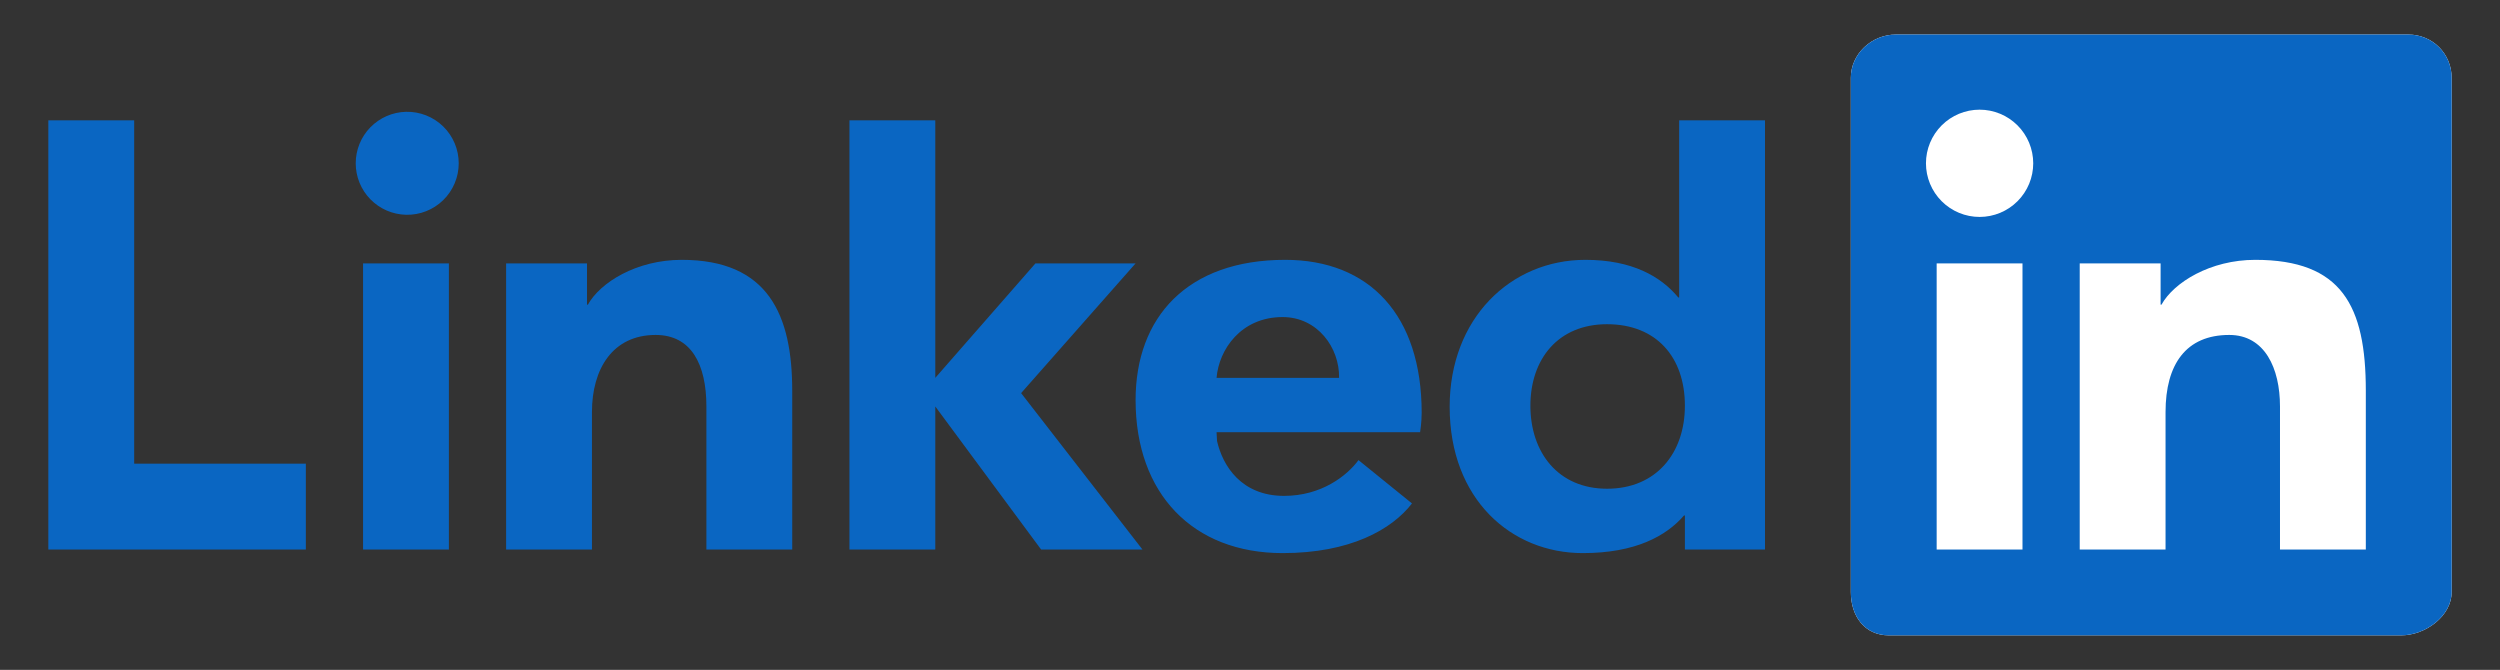 <svg width="362" height="97" viewBox="0 0 362 97" fill="none" xmlns="http://www.w3.org/2000/svg">
<rect x="0" y="0" width="362" height="97" fill="#333333" stroke="none"/>
<g clip-path="url(#clip0_449_4395)">
<path fill-rule="evenodd" clip-rule="evenodd" d="M348.699 5H274.558C271.012 5 268 7.805 268 11.26V85.736C268 89.195 269.976 92 273.522 92H347.663C351.213 92 355 89.195 355 85.736V11.26C355 7.805 352.249 5 348.699 5Z" fill="white"/>
<path fill-rule="evenodd" clip-rule="evenodd" d="M348.699 5H274.558C271.012 5 268 7.805 268 11.26V85.736C268 89.195 269.976 92 273.522 92H347.663C351.213 92 355 89.195 355 85.736V11.26C355 7.805 352.249 5 348.699 5ZM301.143 38.143H312.855V44.113H312.983C314.769 40.894 320.043 37.625 326.563 37.625C339.079 37.625 342.571 44.27 342.571 56.579V79.571H330.143V58.845C330.143 53.335 327.943 48.5 322.798 48.5C316.55 48.5 313.571 52.73 313.571 59.673V79.571H301.143V38.143ZM280.429 79.571H292.857V38.143H280.429V79.571ZM294.411 23.643C294.411 24.663 294.211 25.673 293.821 26.615C293.431 27.558 292.859 28.414 292.138 29.136C291.417 29.857 290.561 30.43 289.619 30.82C288.677 31.211 287.667 31.412 286.647 31.412C285.627 31.412 284.617 31.212 283.675 30.822C282.732 30.432 281.876 29.86 281.155 29.139C280.433 28.418 279.861 27.561 279.471 26.619C279.08 25.677 278.879 24.667 278.879 23.647C278.879 21.588 279.697 19.613 281.153 18.156C282.609 16.7 284.583 15.881 286.643 15.881C288.702 15.88 290.677 16.698 292.134 18.153C293.591 19.609 294.41 21.584 294.411 23.643Z" fill="#0A66C2"/>
<path d="M255.572 79.571H243.972V74.637H243.848C241.267 77.628 236.784 80.089 229.186 80.089C218.829 80.089 209.91 72.296 209.91 58.903C209.91 46.143 218.701 37.625 229.576 37.625C236.308 37.625 240.488 40.02 243.019 43.077H243.144V17.428H255.572V79.571ZM232.7 46.946C225.595 46.946 221.601 52.013 221.601 58.749C221.601 65.49 225.595 70.768 232.7 70.768C239.813 70.768 243.972 65.626 243.972 58.749C243.972 51.682 239.813 46.946 232.7 46.946ZM204.454 72.897C201.52 76.696 195.48 80.089 185.728 80.089C172.719 80.089 164.434 71.472 164.434 57.937C164.434 45.911 171.936 37.625 186.092 37.625C198.318 37.625 205.858 45.654 205.858 59.777C205.858 61.185 205.63 62.586 205.63 62.586H176.158L176.228 63.866C177.044 67.437 179.741 71.803 185.931 71.803C191.333 71.803 195.037 68.899 196.711 66.625L204.454 72.897ZM193.898 54.71C193.98 50.343 190.774 45.911 185.72 45.911C179.704 45.911 176.493 50.609 176.158 54.714H193.898V54.71Z" fill="#0A66C2"/>
<path d="M164.429 38.143H149.929L135.429 54.714V17.428H123V79.571H135.429V58.857L150.753 79.571H165.427L147.857 56.922L164.429 38.143ZM73.286 38.143H84.998V44.113H85.126C86.912 40.894 92.185 37.625 98.706 37.625C111.222 37.625 114.714 45.567 114.714 56.578V79.571H102.286V58.845C102.286 52.746 100.086 48.5 94.94 48.5C88.693 48.5 85.714 53.447 85.714 59.673V79.571H73.286V38.143ZM52.571 79.571H65V38.143H52.571V79.571ZM58.79 31.1C59.784 31.123 60.772 30.948 61.697 30.584C62.622 30.22 63.465 29.674 64.176 28.98C64.887 28.285 65.452 27.455 65.838 26.539C66.224 25.623 66.423 24.639 66.423 23.645C66.423 22.651 66.224 21.667 65.838 20.751C65.452 19.834 64.887 19.005 64.176 18.31C63.465 17.616 62.622 17.07 61.697 16.706C60.772 16.342 59.784 16.166 58.79 16.19C56.843 16.236 54.992 17.041 53.631 18.434C52.27 19.828 51.508 21.698 51.508 23.645C51.508 25.592 52.27 27.462 53.631 28.855C54.992 30.248 56.843 31.054 58.79 31.1ZM19.429 17.428H7V79.571H44.286V67.143H19.429V17.428Z" fill="#0A66C2"/>
</g>
<defs>
<clipPath id="clip0_449_4395">
<rect width="348" height="87" fill="white" transform="translate(7 5)"/>
</clipPath>
</defs>
</svg>
